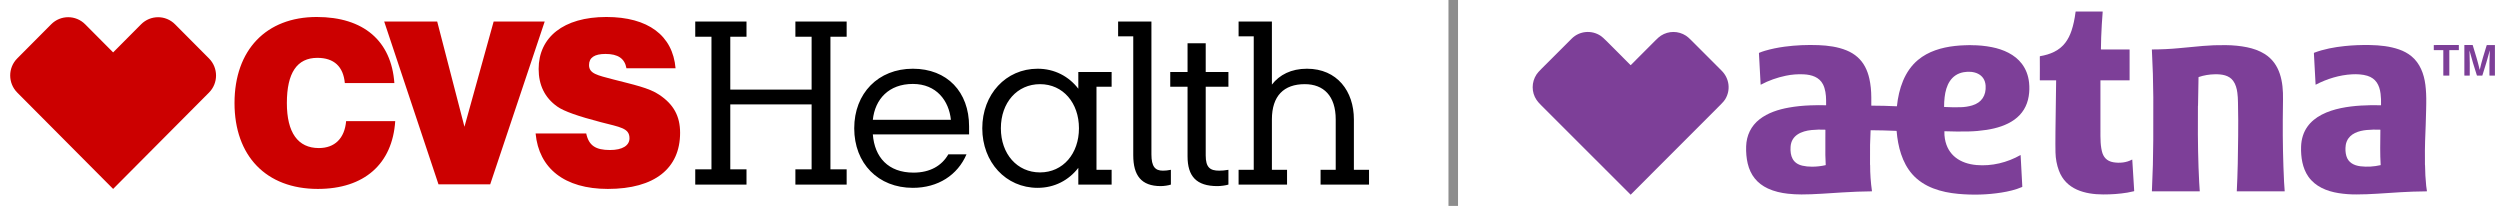<svg width="440" height="37" viewBox="0 0 440 37" fill="none" xmlns="http://www.w3.org/2000/svg">
<g clip-path="url(#clip0_1476_3290)">
<path d="M204.287 32.754C204.821 32.754 205.658 32.64 206.076 32.486V29.885C205.543 29.999 205.088 30.037 204.668 30.037C203.297 30.037 202.65 29.311 202.65 27.168V3.793H196.788V6.396H199.453V27.32C199.453 30.88 200.862 32.754 204.287 32.754ZM212.206 27.36V15.27H216.202V12.668H212.206V7.619H209.009V12.668H205.963V15.27H209.009V27.513C209.009 31.032 210.569 32.754 214.263 32.754C214.833 32.754 215.747 32.64 216.202 32.486V29.885C215.593 29.999 215.061 30.037 214.567 30.037C212.967 30.037 212.206 29.464 212.206 27.36ZM160.66 14.773C164.847 14.773 167.017 17.757 167.359 21.086H153.618C153.999 17.451 156.434 14.773 160.66 14.773ZM176.153 22.577C176.153 18.063 179.01 14.812 183.044 14.812C187.119 14.812 189.897 18.139 189.897 22.577C189.897 27.014 187.119 30.345 183.044 30.345C179.01 30.345 176.153 27.091 176.153 22.577ZM226.52 29.885H223.855V21.009C223.855 16.878 225.95 14.812 229.641 14.812C232.954 14.812 235.086 16.878 235.086 21.009V29.885H232.421V32.486H240.949V29.885H238.284V21.009C238.284 16.074 235.353 12.095 230.022 12.095C227.244 12.095 225.188 13.167 223.855 14.889V3.793H217.992V6.396H220.658V29.885H217.992V32.486H226.52V29.885ZM128.53 15.768V6.471H131.385V3.793H122.363V6.471H125.218V29.808H122.363V32.486H131.385V29.808H128.53V18.369H142.844V29.808H139.989V32.486H149.011V29.808H146.156V6.471H149.011V3.793H139.989V6.471H142.844V15.768H128.53ZM170.101 27.168H166.904C165.761 29.158 163.706 30.381 160.775 30.381C156.319 30.381 153.922 27.665 153.618 23.649H170.559V22.233C170.559 16.189 166.714 12.095 160.66 12.095C154.569 12.095 150.344 16.418 150.344 22.577C150.344 28.775 154.569 33.06 160.66 33.06C165.113 33.06 168.541 30.803 170.101 27.168ZM189.784 32.486H195.646V29.885H192.981V15.27H195.646V12.668H189.784V15.614C188.108 13.434 185.595 12.095 182.625 12.095C177.03 12.095 172.881 16.609 172.881 22.577C172.881 28.546 177.03 33.06 182.625 33.06C185.595 33.06 188.108 31.721 189.784 29.541V32.486Z" fill="black"/>
<path d="M11.997 3.028C10.916 3.028 9.836 3.443 9.009 4.276L3.03 10.284C1.383 11.939 1.383 14.633 3.037 16.293L19.911 33.25L36.786 16.293C38.438 14.634 38.434 11.943 36.783 10.284L30.809 4.279C29.982 3.445 28.902 3.03 27.823 3.03C26.738 3.03 25.655 3.448 24.825 4.284L19.912 9.223L14.991 4.277C14.166 3.445 13.082 3.028 11.997 3.028ZM67.619 3.792H76.947L81.743 22.31L86.882 3.792H95.866L86.273 32.448H77.175L67.619 3.792ZM69.56 21.315C69.066 28.852 64.117 33.25 55.932 33.25C46.833 33.25 41.275 27.436 41.275 18.14C41.275 8.766 46.871 2.99 55.742 2.99C64.002 2.99 68.875 7.198 69.409 14.619H60.69C60.423 11.712 58.786 10.182 55.855 10.182C52.276 10.182 50.488 12.822 50.488 18.14C50.488 23.343 52.43 26.058 56.121 26.058C58.901 26.058 60.651 24.374 60.919 21.315H69.56ZM103.176 23.495C103.633 25.638 104.851 26.404 107.363 26.404C109.571 26.404 110.79 25.6 110.79 24.336C110.79 22.539 109.153 22.387 105.764 21.506C101.805 20.474 99.255 19.593 98.075 18.75C95.866 17.184 94.801 14.964 94.801 12.133C94.801 6.586 99.14 2.99 106.716 2.99C114.064 2.99 118.403 6.242 118.899 12.02H110.256C109.952 10.298 108.772 9.493 106.565 9.493C104.623 9.493 103.67 10.144 103.67 11.444C103.67 12.976 105.156 13.243 107.897 13.969C111.437 14.888 114.254 15.462 116.042 16.686C118.556 18.369 119.697 20.436 119.697 23.381C119.697 29.616 115.244 33.25 106.982 33.25C99.331 33.25 94.838 29.616 94.267 23.495H103.176Z" fill="#CC0000"/>
</g>
<path d="M255.772 0V36.24" stroke="#8D8D8D" stroke-width="1.68"/>
<g clip-path="url(#clip1_1476_3290)">
<path d="M369.813 8.7H374.774C374.797 8.7 374.809 8.712 374.809 8.736V14.116C374.809 14.127 374.803 14.133 374.791 14.133H369.707C369.699 14.133 369.691 14.137 369.685 14.143C369.68 14.148 369.676 14.156 369.676 14.164C369.675 17.437 369.675 20.712 369.678 23.99C369.678 24.164 369.696 24.332 369.696 24.505C369.698 25.228 369.774 25.921 369.925 26.585C370.168 27.653 370.799 28.36 371.929 28.554C373.047 28.746 374.254 28.628 375.242 28.087C375.266 28.075 375.278 28.082 375.28 28.108L375.618 33.592C375.62 33.627 375.604 33.649 375.57 33.658C375.186 33.756 374.802 33.836 374.418 33.899C373.066 34.121 371.645 34.229 370.157 34.222C366.955 34.211 363.612 33.368 362.365 30.017C361.993 29.017 361.793 27.953 361.765 26.825C361.746 26.035 361.744 24.821 361.76 23.183C361.788 20.178 361.828 17.174 361.88 14.172C361.88 14.167 361.879 14.162 361.877 14.157C361.875 14.153 361.872 14.148 361.869 14.145C361.865 14.141 361.861 14.138 361.856 14.136C361.851 14.134 361.846 14.133 361.841 14.133H359.043C359.017 14.133 359.005 14.12 359.006 14.095C359.047 12.706 358.989 11.343 359.006 9.937C359.006 9.91 359.02 9.894 359.047 9.889C360.824 9.589 362.457 8.931 363.541 7.463C363.968 6.885 364.313 6.207 364.576 5.431C364.901 4.473 365.144 3.354 365.304 2.074C365.307 2.046 365.323 2.032 365.35 2.032H370.032C370.061 2.032 370.074 2.047 370.072 2.075C369.951 3.586 369.863 5.08 369.808 6.557C369.778 7.358 369.762 8.056 369.762 8.65C369.762 8.684 369.779 8.7 369.813 8.7Z" fill="#7D3F98"/>
<path d="M287.027 11.447C288.443 10.039 289.882 8.598 291.343 7.125C291.743 6.721 292.072 6.436 292.33 6.271C293.672 5.408 295.381 5.409 296.73 6.283C296.967 6.436 297.243 6.671 297.558 6.987C299.477 8.915 301.292 10.73 303.002 12.433C304.364 13.788 304.639 15.837 303.632 17.479C303.489 17.713 303.228 18.019 302.85 18.397C299.088 22.16 295.268 25.972 291.407 29.85C289.943 31.32 288.479 32.787 287.014 34.252C287.012 34.254 287.009 34.256 287.006 34.257C287.003 34.258 287 34.259 286.996 34.259C286.993 34.259 286.99 34.258 286.987 34.257C286.984 34.256 286.981 34.254 286.978 34.252C281.799 29.066 276.552 23.821 271.237 18.517C270.879 18.159 270.613 17.852 270.439 17.596C269.517 16.24 269.529 14.459 270.432 13.095C270.591 12.854 270.888 12.517 271.325 12.082C273.16 10.251 274.925 8.49 276.619 6.797C277.975 5.441 280.118 5.239 281.72 6.309C281.956 6.467 282.282 6.755 282.697 7.173C284.165 8.653 285.589 10.078 286.967 11.447C286.987 11.467 287.007 11.467 287.027 11.447Z" fill="#7D3F98"/>
<path d="M342.212 23.136C342.198 23.567 342.228 23.998 342.302 24.432C342.803 27.365 345.04 28.798 347.871 29.047C350.547 29.283 353.285 28.607 355.599 27.294C355.617 27.284 355.627 27.289 355.629 27.311L355.926 32.849C355.928 32.88 355.915 32.901 355.887 32.912C354.741 33.409 353.464 33.7 352.24 33.893C349.771 34.282 347.235 34.356 344.633 34.117C341.674 33.846 338.603 32.972 336.566 30.669C334.761 28.627 334.028 25.772 333.809 23.09C333.807 23.075 333.801 23.06 333.79 23.05C333.779 23.039 333.765 23.033 333.749 23.032C332.243 22.969 330.748 22.932 329.263 22.92C329.239 22.92 329.227 22.932 329.226 22.956C329.168 24.146 329.137 24.989 329.132 25.484C329.12 26.557 329.117 27.716 329.124 28.959C329.124 28.978 329.128 28.996 329.135 29.014C329.14 29.026 329.142 29.039 329.142 29.053C329.141 30.58 329.248 32.108 329.466 33.636C329.469 33.661 329.458 33.674 329.433 33.674C327.704 33.692 325.978 33.756 324.254 33.867C323.106 33.94 321.921 34.016 320.7 34.093C319.309 34.18 318.097 34.224 317.064 34.223C316.271 34.222 315.479 34.179 314.69 34.095C313.478 33.965 312.253 33.688 311.15 33.175C309.264 32.297 308.078 30.827 307.593 28.767C307.376 27.844 307.285 26.839 307.321 25.753C307.385 23.843 308.171 22.172 309.686 20.991C311.135 19.859 312.996 19.262 314.841 18.934C316.02 18.723 317.273 18.593 318.6 18.543C319.62 18.504 320.538 18.498 321.354 18.527C321.382 18.528 321.396 18.515 321.396 18.486C321.396 18.193 321.396 17.907 321.394 17.63C321.388 16.68 321.253 15.636 320.843 14.842C320.19 13.576 318.866 13.153 317.461 13.082C316.395 13.028 315.339 13.111 314.295 13.329C312.789 13.644 311.28 14.168 309.915 14.9C309.887 14.914 309.872 14.906 309.871 14.874L309.573 9.349C309.571 9.323 309.582 9.306 309.606 9.297C309.942 9.157 310.287 9.036 310.64 8.932C311.72 8.615 312.873 8.376 314.097 8.213C316.05 7.955 318.058 7.867 320.054 7.944C321.726 8.008 323.456 8.237 325 8.871C326.474 9.476 327.559 10.439 328.257 11.759C328.587 12.383 328.837 13.082 329.009 13.857C329.231 14.867 329.345 15.96 329.349 17.135C329.351 17.618 329.351 18.091 329.349 18.554C329.349 18.581 329.363 18.594 329.39 18.594C330.865 18.597 332.34 18.634 333.816 18.705C333.843 18.706 333.858 18.694 333.861 18.667C334.183 15.618 335.188 12.535 337.567 10.55C339.384 9.034 341.715 8.35 344.071 8.088C344.66 8.022 345.219 7.983 345.748 7.969C346.106 7.959 346.447 7.949 346.771 7.939C346.852 7.936 346.927 7.957 347.001 7.956C348.205 7.953 349.395 8.067 350.574 8.3C352.568 8.694 354.623 9.58 355.871 11.259C356.567 12.197 356.982 13.287 357.115 14.529C357.202 15.345 357.182 16.147 357.053 16.937C356.77 18.681 355.927 20.057 354.524 21.067C353.137 22.064 351.383 22.585 349.649 22.855C348.588 23.019 347.527 23.113 346.465 23.136C345.092 23.165 343.687 23.152 342.251 23.099C342.226 23.098 342.213 23.11 342.212 23.136ZM349.47 15.079C349.332 12.981 347.369 12.393 345.601 12.707C343.363 13.105 342.485 15.036 342.253 17.115C342.189 17.692 342.158 18.248 342.16 18.785C342.16 18.812 342.173 18.826 342.2 18.828C343.203 18.882 344.162 18.896 345.076 18.87C345.793 18.849 346.47 18.744 347.107 18.555C348.773 18.059 349.582 16.795 349.47 15.079ZM318.837 22.886C317.041 23.066 315.272 23.811 315.141 25.829C315.036 27.441 315.505 28.766 317.226 29.161C317.736 29.279 318.296 29.337 318.908 29.337C319.705 29.336 320.498 29.248 321.285 29.072C321.297 29.069 321.308 29.062 321.316 29.052C321.324 29.042 321.327 29.029 321.327 29.017C321.293 28.448 321.272 27.871 321.262 27.284C321.246 26.237 321.246 25.275 321.263 24.398C321.273 23.896 321.275 23.386 321.27 22.867C321.27 22.842 321.258 22.829 321.233 22.828C320.435 22.787 319.637 22.806 318.837 22.886Z" fill="#7D3F98"/>
<path d="M419.063 18.487C419.085 17.776 419.057 17.109 418.98 16.485C418.794 14.972 418.147 13.79 416.645 13.336C415.821 13.088 414.86 13.03 413.965 13.079C411.737 13.199 409.529 13.879 407.585 14.898C407.581 14.9 407.576 14.901 407.571 14.901C407.566 14.901 407.561 14.899 407.557 14.897C407.553 14.895 407.549 14.891 407.547 14.887C407.544 14.883 407.543 14.878 407.543 14.874L407.246 9.37C407.245 9.35 407.25 9.33 407.261 9.313C407.272 9.296 407.288 9.284 407.307 9.277C409.005 8.637 410.816 8.303 412.629 8.111C414.068 7.959 415.557 7.897 417.098 7.926C418.87 7.959 420.615 8.136 422.26 8.712C423.022 8.978 423.765 9.368 424.383 9.871C425.911 11.113 426.619 12.982 426.867 14.923C426.99 15.883 427.041 16.983 427.02 18.226C427.013 18.62 427.006 19.014 426.997 19.408C426.965 20.921 426.905 22.732 426.817 24.841C426.807 25.096 426.795 25.643 426.784 26.481C426.773 27.217 426.806 28.127 426.79 28.951C426.789 29.013 426.808 29.07 426.809 29.132C426.82 30.307 426.887 31.497 427.009 32.703C427.04 33 427.083 33.311 427.14 33.636C427.145 33.662 427.133 33.676 427.106 33.676C425.348 33.697 423.83 33.747 422.551 33.827C421.144 33.914 419.741 34.004 418.343 34.096C417.16 34.173 415.958 34.215 414.734 34.221C413.662 34.227 412.614 34.15 411.593 33.988C409.494 33.657 407.495 32.829 406.273 31.09C405.219 29.588 404.938 27.627 404.99 25.837C405.159 20.146 411.019 18.855 415.513 18.581C416.709 18.509 417.878 18.491 419.021 18.526C419.048 18.527 419.062 18.514 419.063 18.487ZM413.034 24.876C412.941 25.097 412.881 25.311 412.852 25.519C412.754 26.209 412.788 26.85 412.955 27.442C413.283 28.602 414.282 29.13 415.456 29.267C416.618 29.402 417.791 29.335 418.973 29.066C418.98 29.064 418.987 29.06 418.991 29.054C418.996 29.048 418.998 29.04 418.998 29.032C418.879 27.066 418.918 25.299 418.947 22.871C418.947 22.843 418.933 22.828 418.906 22.827C418.103 22.79 417.314 22.808 416.539 22.881C415.153 23.012 413.612 23.485 413.034 24.876Z" fill="#7D3F98"/>
<path d="M429.998 8.825L428.372 8.821C428.366 8.821 428.36 8.818 428.355 8.814C428.351 8.809 428.348 8.803 428.348 8.797L428.345 7.95C428.345 7.943 428.348 7.937 428.352 7.933C428.357 7.928 428.363 7.926 428.369 7.926L432.733 7.923C432.739 7.923 432.745 7.926 432.75 7.93C432.754 7.935 432.757 7.941 432.757 7.947V8.8C432.757 8.806 432.754 8.812 432.75 8.817C432.745 8.821 432.739 8.824 432.733 8.824H431.105C431.102 8.824 431.099 8.824 431.096 8.826C431.093 8.827 431.09 8.829 431.088 8.831C431.086 8.833 431.084 8.836 431.083 8.839C431.081 8.842 431.081 8.845 431.081 8.848V13.28C431.081 13.287 431.078 13.293 431.074 13.297C431.069 13.302 431.063 13.304 431.057 13.304H430.046C430.04 13.304 430.034 13.302 430.029 13.297C430.025 13.293 430.022 13.287 430.022 13.28V8.848C430.022 8.842 430.02 8.836 430.015 8.832C430.011 8.827 430.005 8.825 429.998 8.825Z" fill="#7D3F98"/>
<path d="M439.107 7.927V13.306L438.177 13.3C438.154 13.3 438.141 13.287 438.141 13.263C438.121 11.808 438.142 10.378 438.204 8.973C438.209 8.874 438.199 8.873 438.173 8.968C437.812 10.333 437.386 11.772 436.895 13.284C436.893 13.29 436.889 13.295 436.885 13.299C436.88 13.302 436.874 13.304 436.868 13.304H435.982C435.955 13.304 435.936 13.291 435.928 13.265C435.46 11.828 435.037 10.398 434.657 8.975C434.637 8.897 434.628 8.898 434.63 8.98C434.681 10.375 434.695 11.802 434.673 13.262C434.672 13.29 434.658 13.304 434.63 13.304H433.762C433.738 13.304 433.727 13.293 433.727 13.269V7.942C433.727 7.93 433.732 7.924 433.744 7.924H435.17C435.185 7.924 435.194 7.931 435.198 7.945C435.436 8.731 435.672 9.514 435.906 10.293C436.099 10.934 436.262 11.6 436.416 12.249C436.427 12.292 436.437 12.292 436.447 12.248C436.771 10.79 437.212 9.415 437.658 7.961C437.665 7.94 437.679 7.929 437.702 7.929L439.107 7.927Z" fill="#7D3F98"/>
<path d="M386.941 13.616C386.896 15.307 386.867 16.962 386.853 18.581C386.853 18.598 386.85 18.613 386.844 18.627C386.839 18.64 386.836 18.656 386.836 18.673C386.838 19.303 386.837 19.954 386.832 20.625C386.801 24.785 386.876 28.595 387.055 32.055C387.081 32.56 387.115 33.088 387.157 33.639C387.159 33.666 387.147 33.679 387.12 33.679H378.775C378.747 33.679 378.734 33.665 378.735 33.637C378.886 30.456 378.966 27.483 378.973 24.718C378.973 24.634 378.974 24.552 378.974 24.47C378.991 21.978 378.993 19.524 378.981 17.108C378.966 14.403 378.882 11.615 378.729 8.742C378.727 8.717 378.739 8.705 378.763 8.705C380.39 8.702 381.967 8.627 383.493 8.479C384.861 8.346 386.267 8.215 387.712 8.086C388.981 7.973 390.317 7.925 391.721 7.942C393.069 7.958 394.317 8.082 395.468 8.316C396.551 8.536 397.611 8.9 398.552 9.482C401.338 11.205 401.862 14.435 401.81 17.493C401.792 18.504 401.779 19.704 401.77 21.093C401.746 24.762 401.821 28.404 401.994 32.018C402.011 32.385 402.049 32.927 402.107 33.646C402.108 33.668 402.098 33.679 402.076 33.679H393.687C393.677 33.679 393.673 33.674 393.673 33.664C393.748 32.194 393.806 30.57 393.847 28.792C393.889 26.959 393.912 25.36 393.916 23.994C393.916 23.879 393.917 23.767 393.918 23.659C393.94 22.029 393.931 20.36 393.893 18.652C393.889 18.447 393.885 18.222 393.883 17.976C393.878 17.391 393.841 16.839 393.773 16.318C393.68 15.591 393.474 14.823 393.036 14.226C392.303 13.226 391.031 13.051 389.839 13.072C388.835 13.088 387.885 13.249 386.988 13.553C386.958 13.563 386.942 13.584 386.941 13.616Z" fill="#7D3F98"/>
</g>
<defs>
<clipPath id="clip0_1476_3290">
<rect width="240.96" height="32.16" fill="white" transform="translate(0.893 2.04)"/>
</clipPath>
<clipPath id="clip1_1476_3290">
<rect width="169.415" height="32.316" fill="white" transform="translate(269.692 1.962)"/>
</clipPath>
</defs>
</svg>
